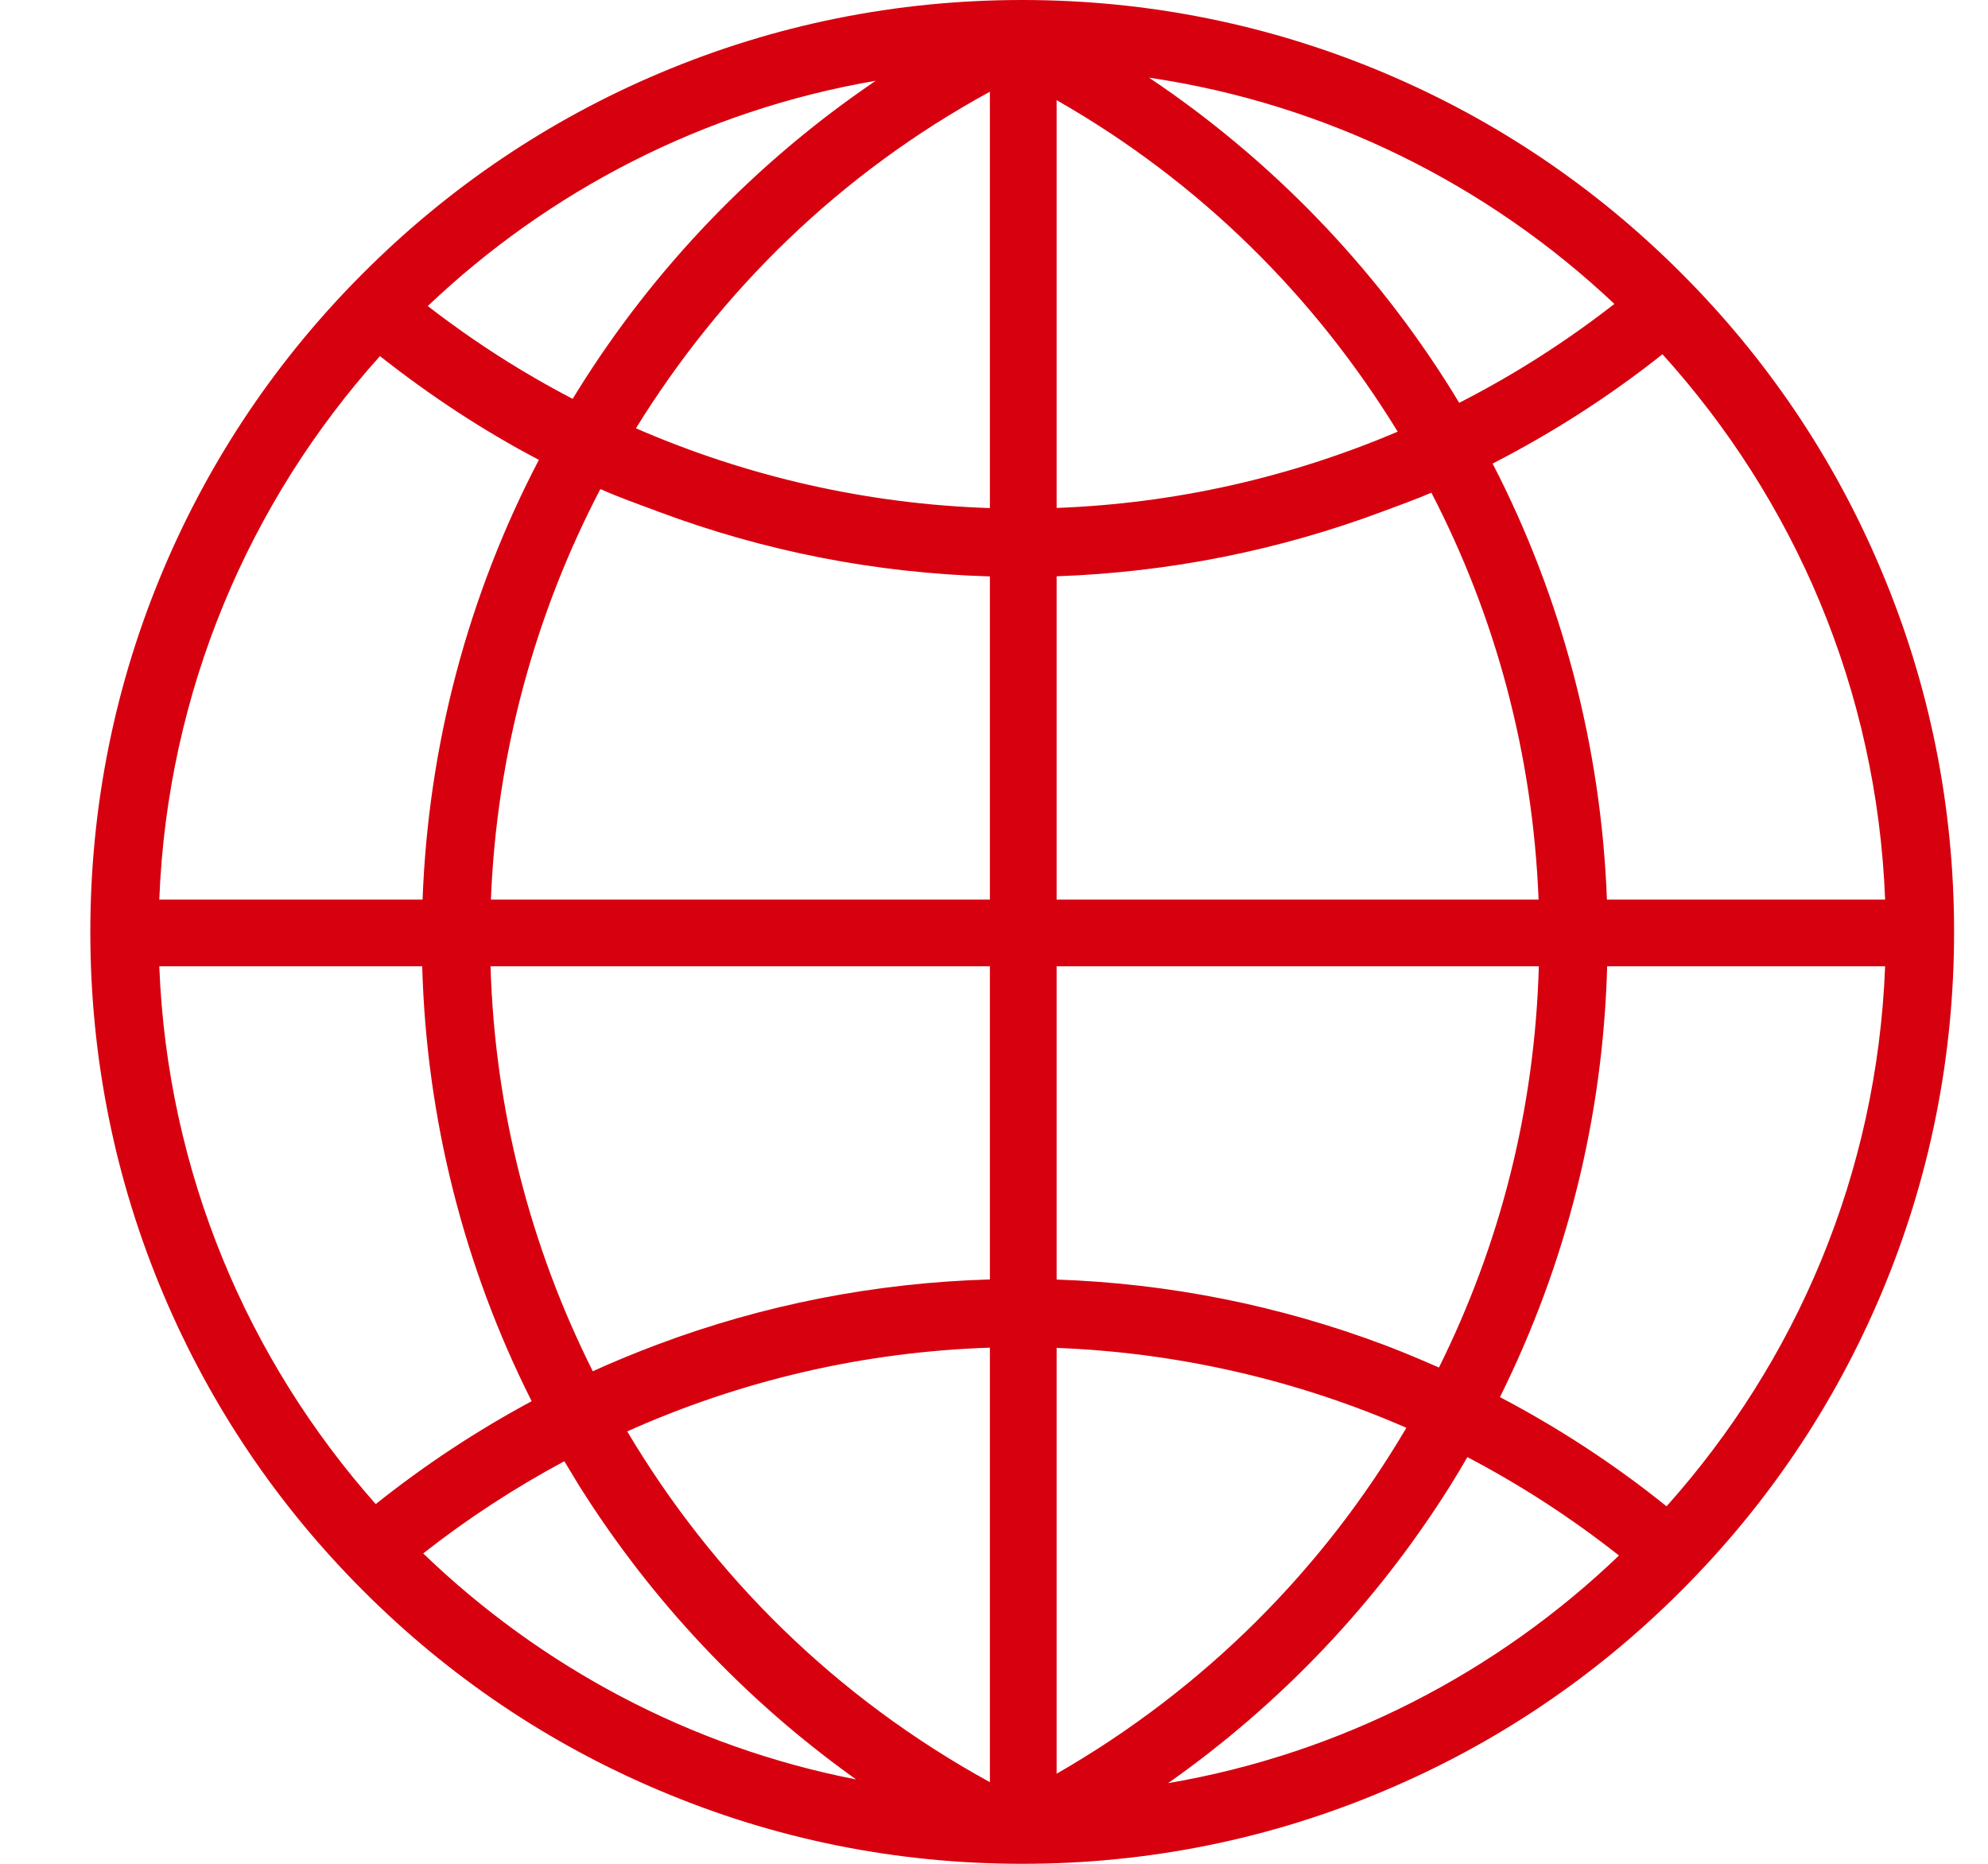 <?xml version="1.0" encoding="UTF-8"?><svg version="1.1" width="16px" height="15px" viewBox="0 0 16.0 15.0" xmlns="http://www.w3.org/2000/svg" xmlns:xlink="http://www.w3.org/1999/xlink"><defs><clipPath id="i0"><path d="M7.5,0 C8.512,0 9.495,0.198 10.419,0.589 C11.313,0.967 12.115,1.508 12.803,2.197 C13.492,2.885 14.033,3.687 14.41,4.581 C14.802,5.505 15,6.488 15,7.5 C15,8.512 14.802,9.495 14.411,10.419 C14.033,11.313 13.492,12.115 12.803,12.803 C12.115,13.492 11.313,14.033 10.419,14.41 C9.495,14.802 8.512,15 7.5,15 C6.488,15 5.505,14.802 4.581,14.41 C3.687,14.033 2.885,13.492 2.197,12.803 C1.508,12.115 0.967,11.313 0.589,10.419 C0.198,9.495 0,8.512 0,7.5 C0,6.488 0.198,5.505 0.589,4.581 C0.967,3.687 1.508,2.885 2.197,2.197 C2.885,1.508 3.687,0.967 4.581,0.589 C5.505,0.198 6.488,0 7.5,0 Z M11.083,11.727 C11.039,11.803 10.994,11.878 10.948,11.952 C10.357,12.895 9.584,13.711 8.674,14.351 C10.068,14.113 11.323,13.458 12.303,12.519 C11.922,12.218 11.514,11.953 11.083,11.727 Z M7.24,10.846 C6.216,10.88 5.235,11.111 4.321,11.52 C5.012,12.682 5.998,13.662 7.24,14.343 Z M3.815,11.76 C3.416,11.974 3.035,12.222 2.679,12.502 C3.624,13.413 4.825,14.06 6.163,14.321 C5.271,13.685 4.513,12.88 3.931,11.952 C3.892,11.888 3.853,11.824 3.815,11.76 Z M7.777,10.848 L7.777,14.275 C8.968,13.591 9.923,12.628 10.592,11.491 C9.708,11.105 8.75,10.885 7.777,10.848 Z M14.445,7.777 L12.208,7.777 C12.174,9.002 11.879,10.168 11.345,11.244 C11.819,11.493 12.269,11.787 12.686,12.123 C13.726,10.958 14.38,9.455 14.445,7.777 Z M2.671,7.777 L0.555,7.777 C0.62,9.438 1.267,10.942 2.297,12.105 C2.691,11.791 3.11,11.514 3.552,11.277 C3.006,10.193 2.705,9.002 2.671,7.777 Z M7.24,7.777 L3.221,7.777 C3.255,8.935 3.545,10.041 4.044,11.036 C4.215,10.958 4.388,10.887 4.564,10.821 C5.418,10.5 6.317,10.324 7.24,10.297 L7.24,7.777 Z M11.658,7.777 L7.777,7.777 L7.777,10.298 C8.683,10.329 9.572,10.507 10.419,10.826 C10.566,10.882 10.711,10.943 10.854,11.006 C11.344,10.019 11.625,8.935 11.658,7.777 Z M12.653,2.851 C12.225,3.191 11.768,3.483 11.286,3.731 C11.845,4.813 12.16,6.015 12.206,7.24 L14.445,7.24 C14.379,5.545 13.712,4.022 12.653,2.851 Z M4.105,3.936 C3.581,4.938 3.27,6.065 3.224,7.24 L7.24,7.24 L7.24,4.639 C6.317,4.612 5.426,4.437 4.575,4.119 C4.417,4.06 4.258,4.004 4.105,3.936 Z M10.793,3.965 C10.666,4.02 10.538,4.065 10.408,4.114 C9.565,4.43 8.683,4.606 7.777,4.638 L7.777,7.24 L11.656,7.24 C11.609,6.065 11.309,4.96 10.793,3.965 Z M2.331,2.866 C1.281,4.034 0.62,5.562 0.555,7.24 L2.674,7.24 C2.72,5.998 3.04,4.792 3.61,3.701 C3.16,3.465 2.733,3.183 2.331,2.866 Z M7.24,0.738 C6.032,1.397 5.079,2.335 4.391,3.447 C5.286,3.836 6.25,4.057 7.24,4.089 Z M7.777,0.806 L7.777,4.088 C8.733,4.052 9.657,3.842 10.522,3.474 C9.856,2.388 8.935,1.467 7.777,0.806 Z M8.521,0.625 C9.502,1.283 10.333,2.142 10.958,3.145 L11.017,3.242 C11.458,3.017 11.876,2.75 12.266,2.446 C11.255,1.492 9.959,0.837 8.521,0.625 Z M6.321,0.65 C4.937,0.887 3.692,1.535 2.716,2.463 C3.081,2.746 3.471,2.996 3.882,3.21 L3.922,3.145 C4.538,2.155 5.356,1.305 6.321,0.65 Z"></path></clipPath></defs><g transform="translate(-1510.0 -14.0)"><g transform="translate(1100.182 13.0)"><g transform="translate(410.545 0.0)"><g transform="translate(0.0 1.0)"><g clip-path="url(#i0)"><polygon points="0,0 15,0 15,15 0,15 0,0" stroke="none" fill="#D7000F"></polygon></g></g></g></g></g></svg>
